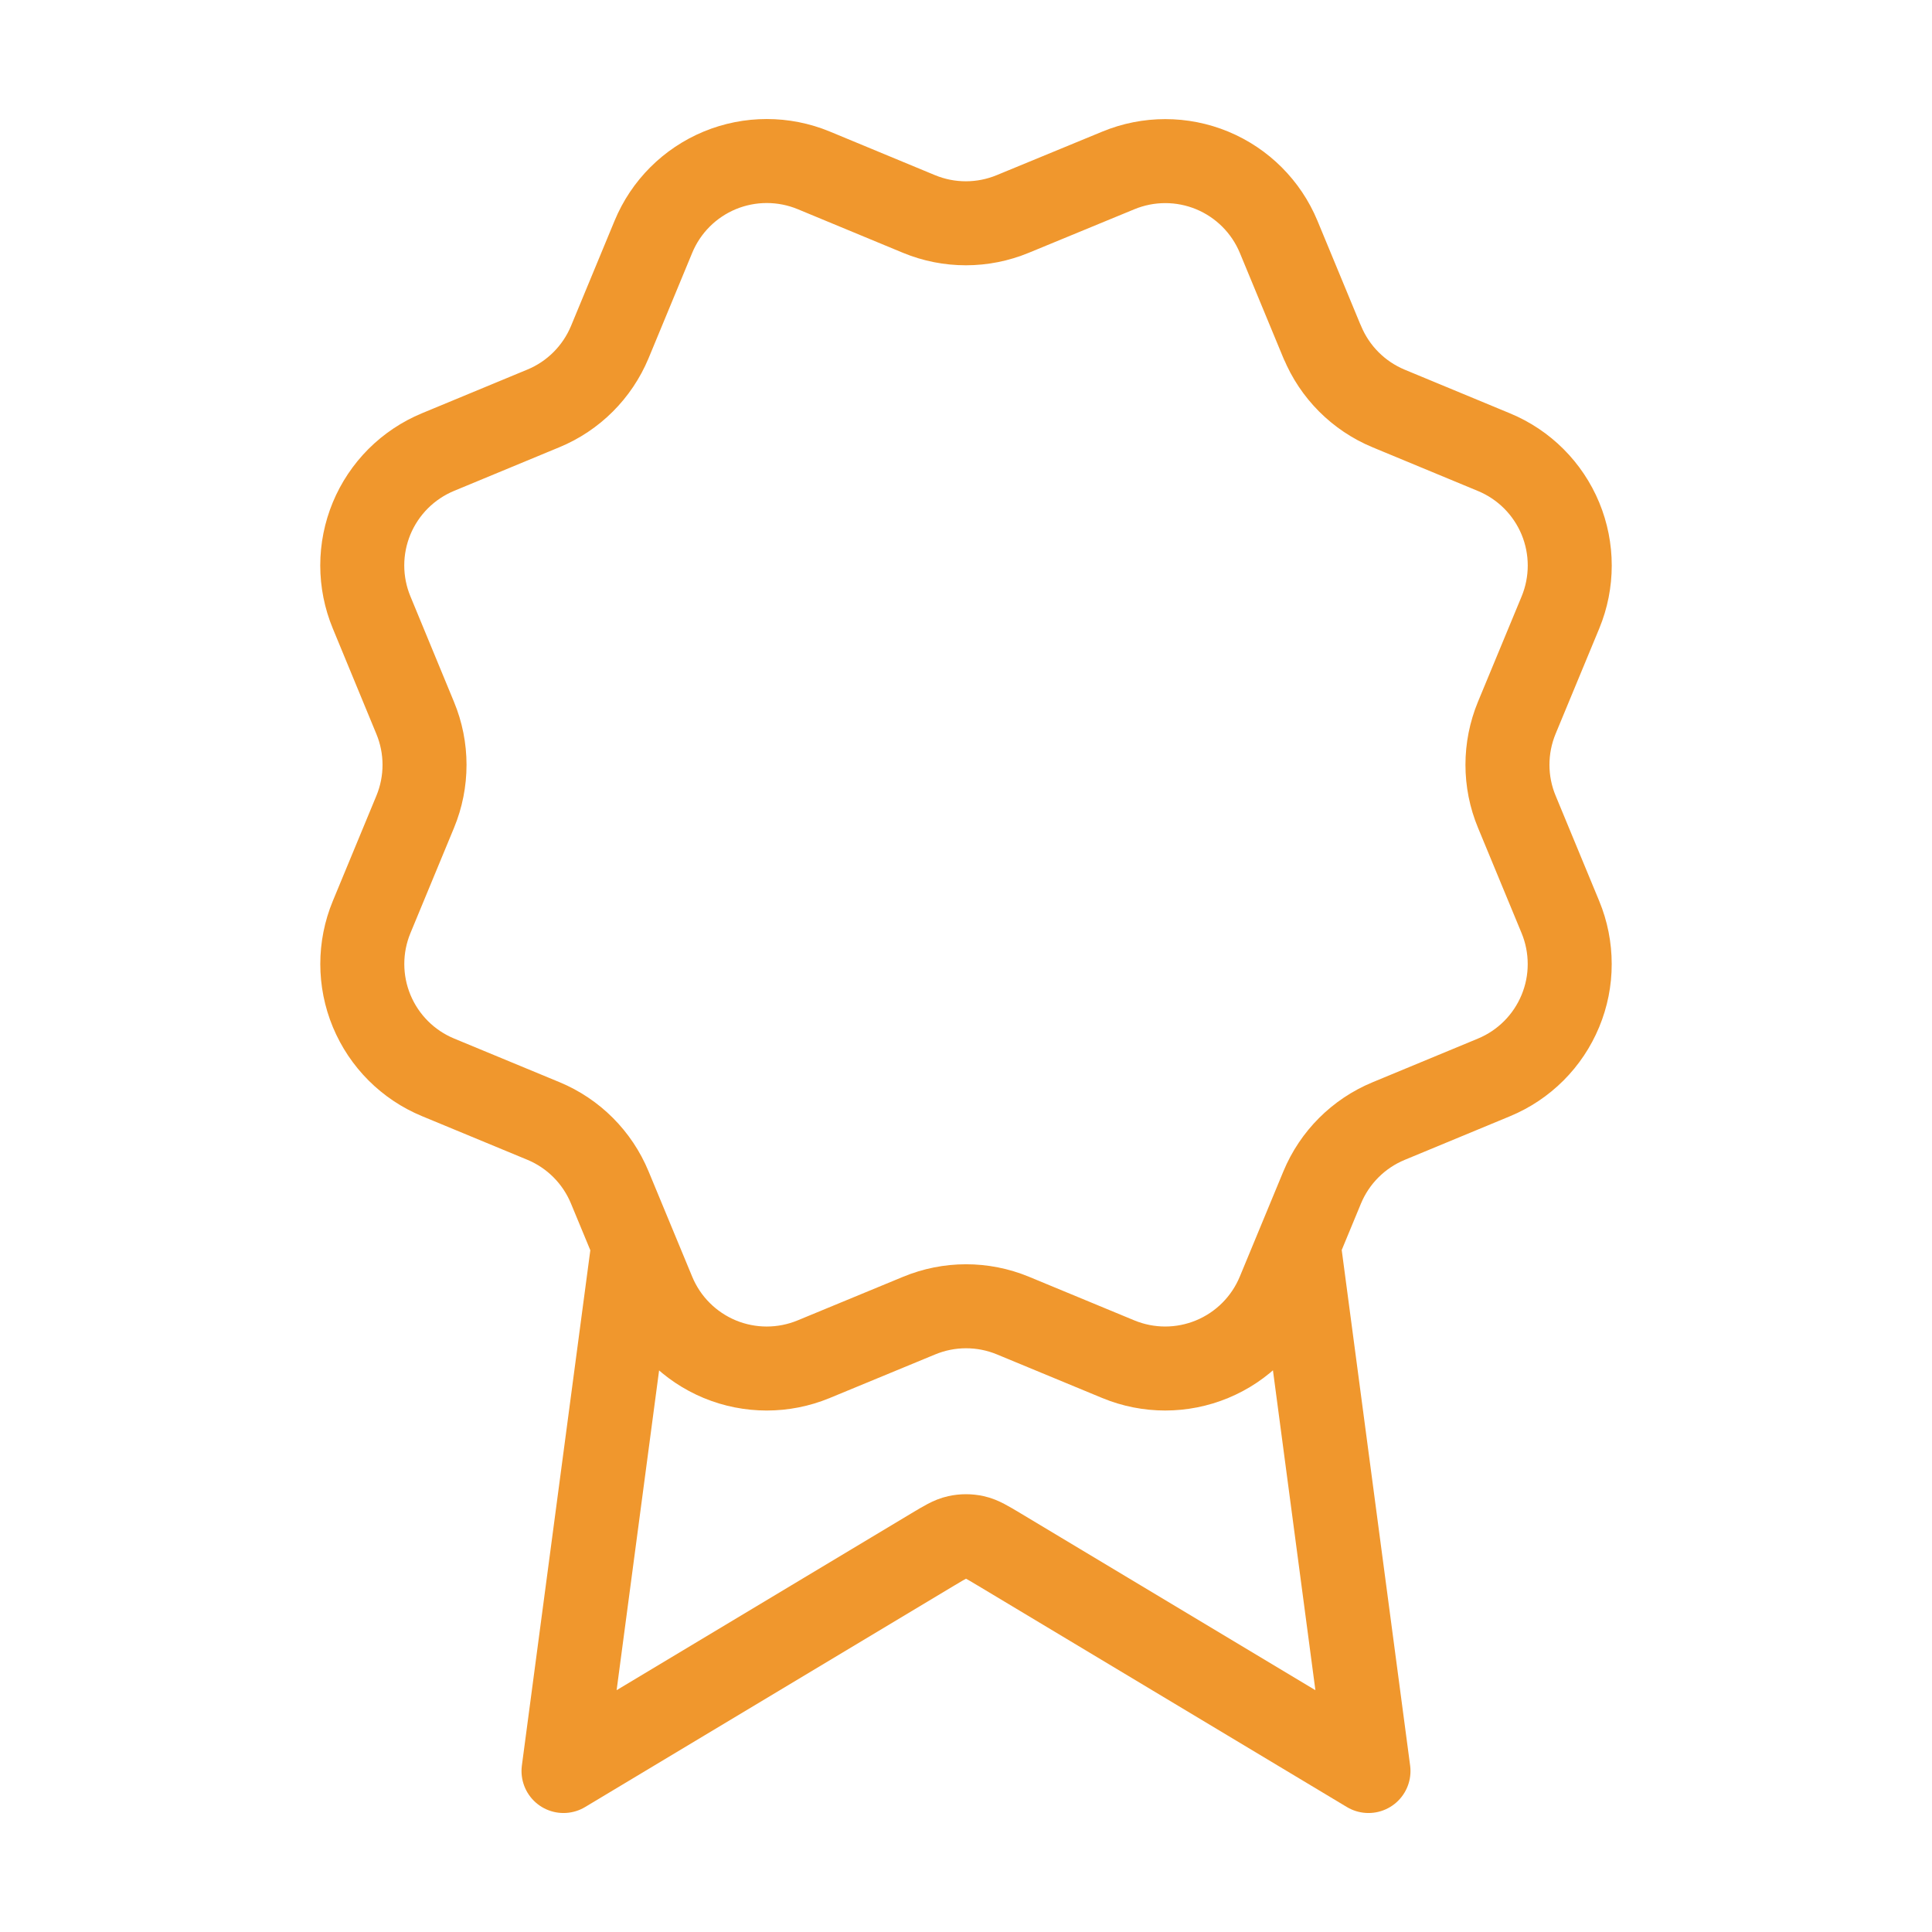<svg width="46" height="46" viewBox="0 0 46 46" fill="none" xmlns="http://www.w3.org/2000/svg">
<path d="M15.082 29.632L13.417 42.167L22.211 36.891C22.498 36.719 22.641 36.633 22.794 36.599C22.93 36.569 23.07 36.569 23.206 36.599C23.359 36.633 23.502 36.719 23.789 36.891L32.583 42.167L30.919 29.627M31.483 8.144C31.779 8.86 32.347 9.429 33.063 9.726L35.571 10.766C36.287 11.062 36.856 11.631 37.153 12.347C37.449 13.063 37.449 13.867 37.153 14.583L36.114 17.09C35.818 17.807 35.817 18.612 36.115 19.328L37.152 21.834C37.299 22.189 37.374 22.569 37.374 22.953C37.375 23.337 37.299 23.717 37.152 24.071C37.005 24.426 36.79 24.748 36.518 25.02C36.247 25.291 35.925 25.506 35.57 25.653L33.063 26.692C32.347 26.988 31.778 27.556 31.481 28.271L30.442 30.78C30.145 31.496 29.576 32.065 28.861 32.361C28.145 32.658 27.34 32.658 26.624 32.361L24.117 31.323C23.401 31.027 22.597 31.028 21.882 31.325L19.373 32.362C18.657 32.658 17.854 32.658 17.138 32.362C16.423 32.065 15.854 31.497 15.558 30.782L14.518 28.272C14.222 27.556 13.654 26.987 12.939 26.69L10.43 25.651C9.714 25.355 9.146 24.786 8.849 24.071C8.552 23.355 8.552 22.551 8.848 21.835L9.886 19.328C10.182 18.612 10.182 17.808 9.885 17.093L8.848 14.582C8.701 14.227 8.625 13.847 8.625 13.463C8.625 13.079 8.701 12.699 8.847 12.345C8.994 11.99 9.21 11.668 9.481 11.396C9.753 11.125 10.075 10.91 10.43 10.763L12.937 9.724C13.652 9.429 14.22 8.861 14.518 8.147L15.557 5.638C15.853 4.922 16.422 4.353 17.138 4.056C17.854 3.76 18.659 3.76 19.375 4.056L21.881 5.095C22.597 5.391 23.401 5.39 24.117 5.093L26.627 4.058C27.343 3.762 28.147 3.762 28.863 4.058C29.578 4.355 30.147 4.923 30.444 5.639L31.483 8.149L31.483 8.144Z" stroke="#F0972D" stroke-width="2" stroke-linecap="round" stroke-linejoin="round"/>
</svg>
